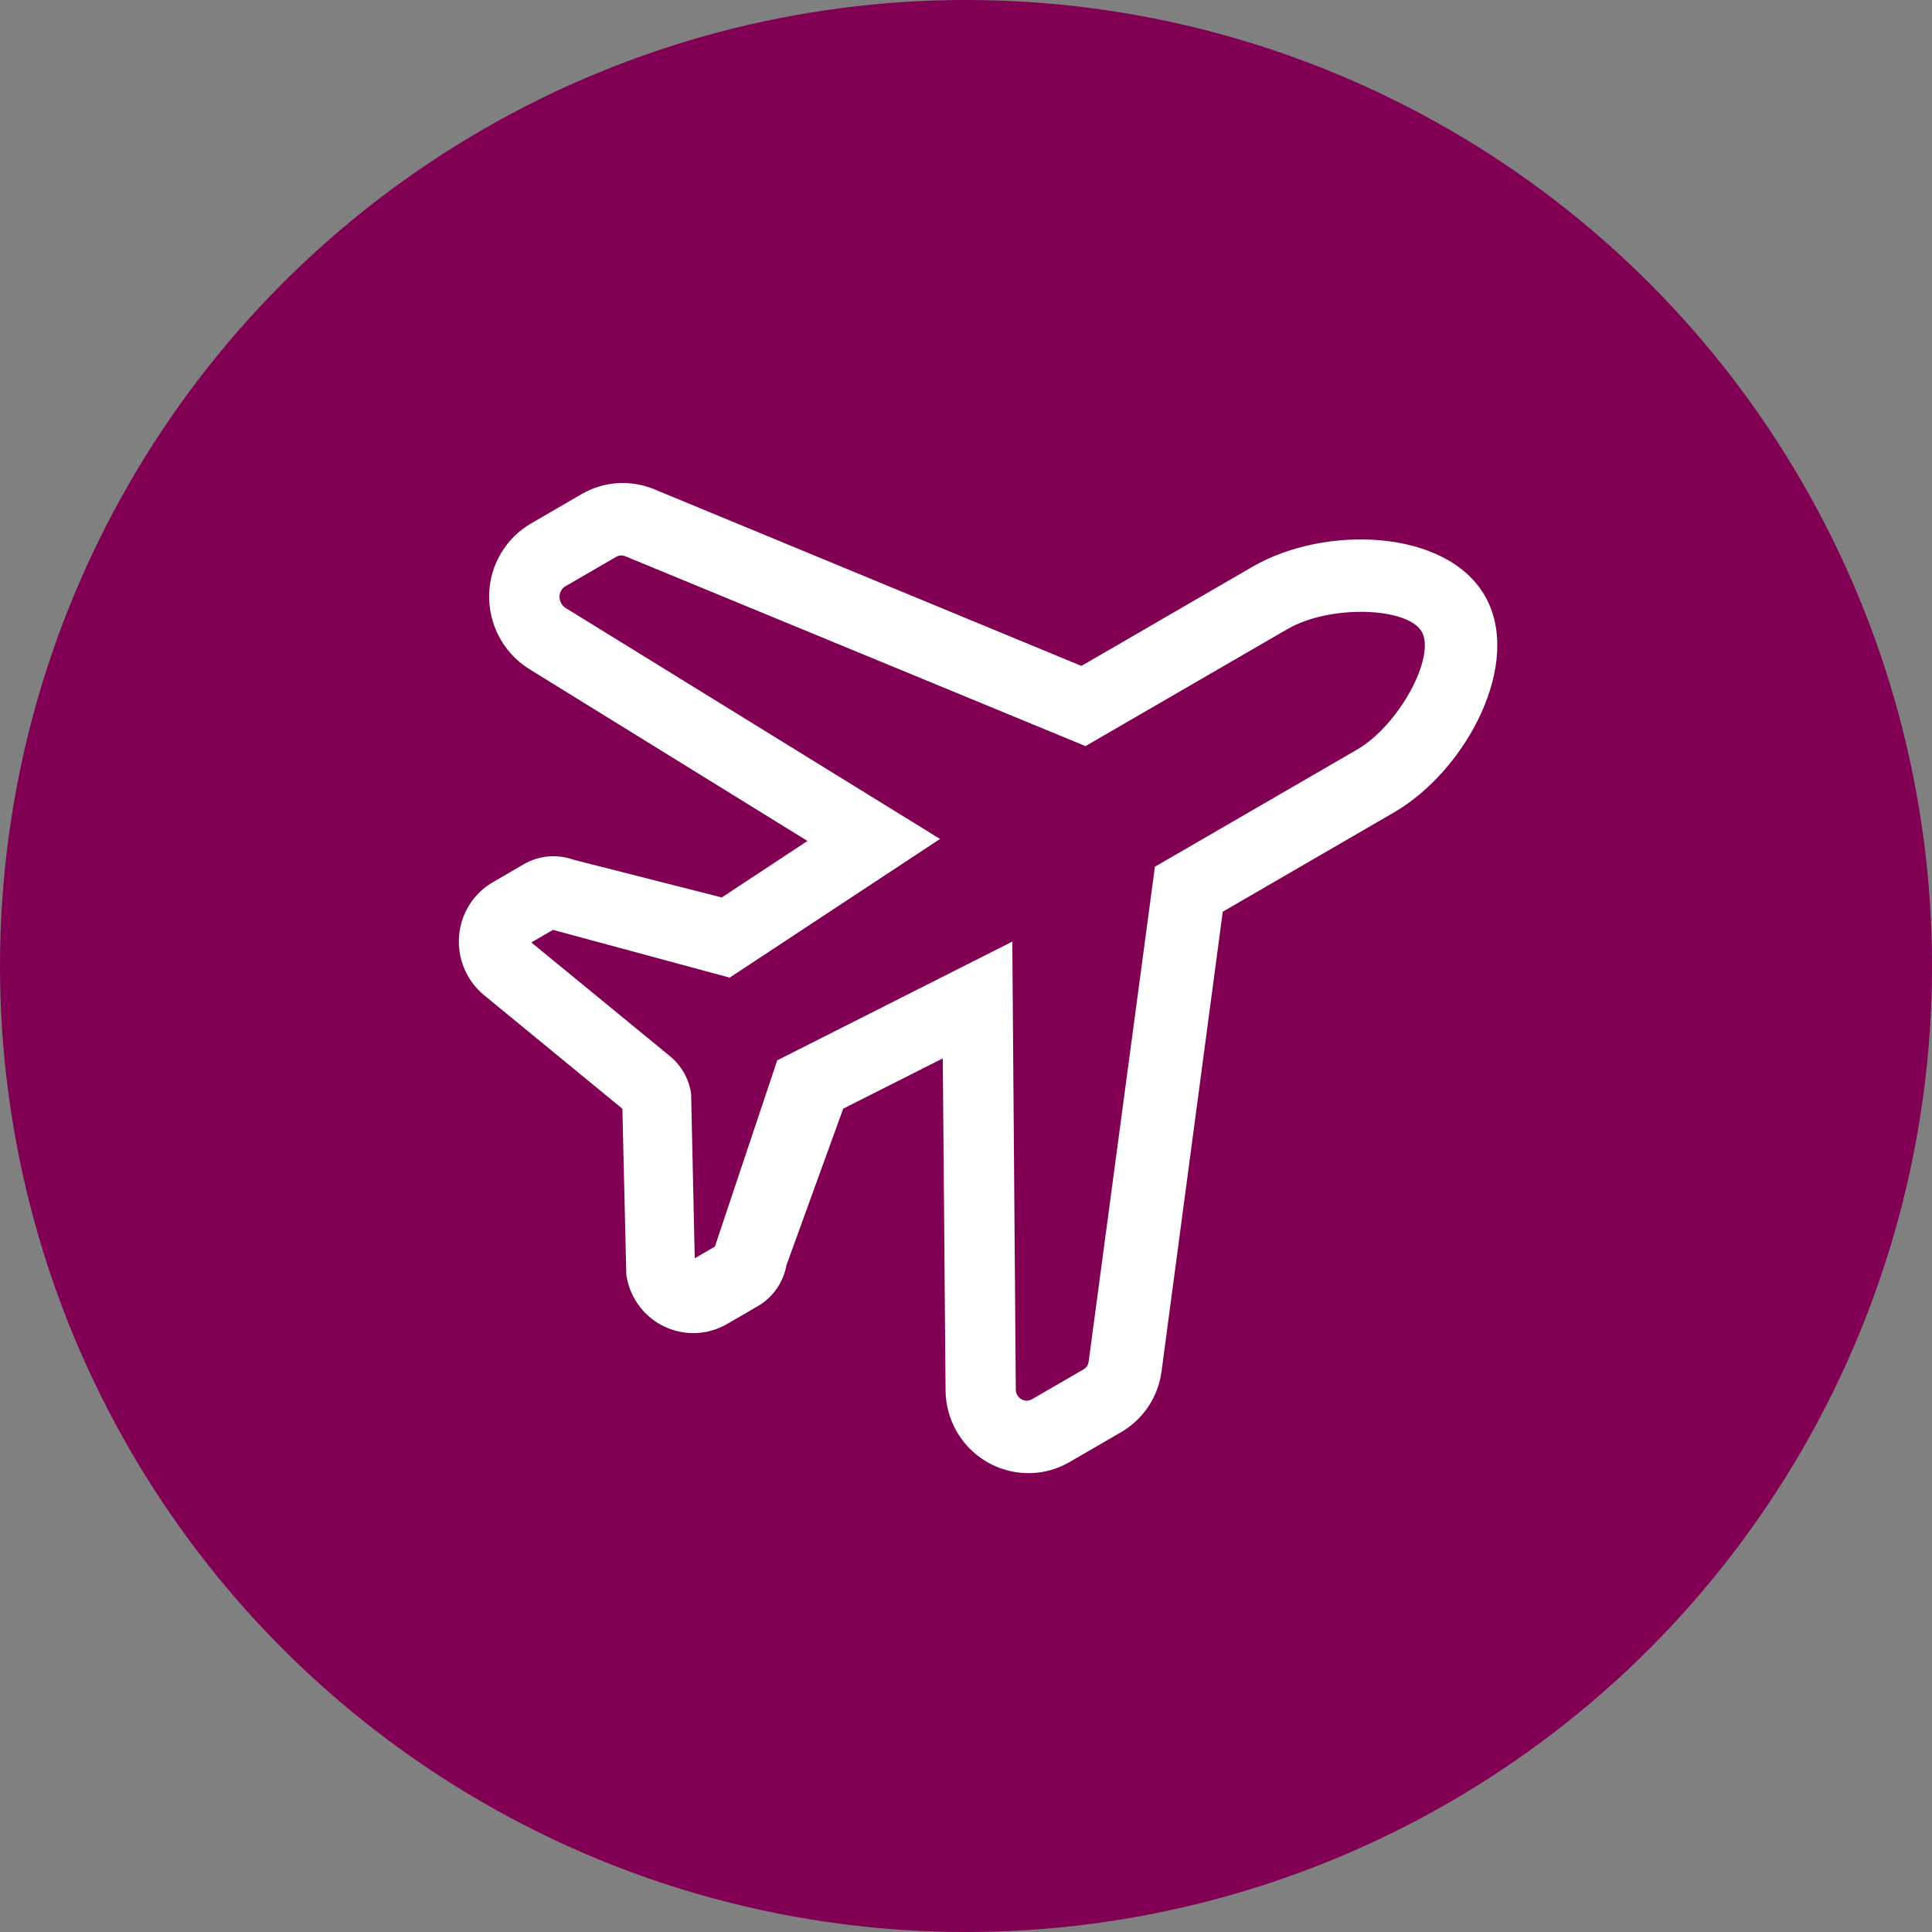 <?xml version="1.0" encoding="UTF-8"?>
<svg width="50px" height="50px" viewBox="0 0 50 50" version="1.1" xmlns="http://www.w3.org/2000/svg" xmlns:xlink="http://www.w3.org/1999/xlink">
    <rect x="0" y="0" width="50" height="50" fill="#808080" stroke="none"/>
    <title>Icon 3</title>
    <g id="✏️-LP-Design" stroke="none" stroke-width="1" fill="none" fill-rule="evenodd">
        <g id="Desktop-Tablet-1024" transform="translate(-385, -7205)">
            <g id="hero-module-centurion/copy-block-copy-7" transform="translate(0, 7126)">
                <g id="Group-10-Copy" transform="translate(52, 40)">
                    <g id="Content" transform="translate(331, 39)">
                        <g id="Icon" transform="translate(2, 0)">
                            <circle id="Oval" fill="#810054" cx="25" cy="25" r="25"></circle>
                            <g id="Style-/-Icons-&amp;-Glyphs-/-Icons-/-Membership-/-Car-/-Default-Copy" transform="translate(11.875, 12.5)" fill="#FFFFFF" fill-rule="nonzero">
                                <path d="M16.112,4.734 L20.54,2.167 C22.419,1.077 25.558,1.188 26.554,2.921 C27.55,4.653 26.077,7.438 24.197,8.528 L19.77,11.095 L18.185,22.995 C18.097,23.652 17.712,24.232 17.141,24.563 L15.802,25.339 C14.781,25.931 13.475,25.573 12.884,24.546 C12.699,24.223 12.599,23.857 12.596,23.484 L12.524,14.891 L9.947,16.192 L8.477,20.248 C8.396,20.692 8.126,21.078 7.737,21.303 L6.937,21.767 C6.101,22.251 5.034,21.959 4.551,21.12 C4.44,20.927 4.367,20.715 4.334,20.494 L4.232,16.194 L0.634,13.239 C-0.114,12.605 -0.215,11.482 0.411,10.728 C0.544,10.568 0.704,10.433 0.884,10.329 L1.685,9.864 C2.073,9.639 2.541,9.597 2.964,9.749 L6.805,10.726 L9.022,9.264 L1.83,4.82 C0.805,4.186 0.476,2.838 1.099,1.805 C1.288,1.49 1.553,1.229 1.87,1.046 L3.181,0.285 C3.753,-0.046 4.445,-0.091 5.056,0.162 L16.112,4.734 Z M8.24,14.941 L14.323,11.869 L14.414,23.463 C14.414,23.513 14.428,23.562 14.453,23.606 C14.532,23.743 14.7,23.789 14.828,23.715 L16.169,22.938 C16.239,22.897 16.287,22.825 16.299,22.741 L18.014,9.931 L23.241,6.902 C24.344,6.263 25.286,4.485 24.92,3.848 C24.553,3.211 22.548,3.141 21.445,3.78 L16.218,6.809 L4.309,1.896 C4.231,1.864 4.144,1.869 4.073,1.91 L2.761,2.671 C2.716,2.697 2.678,2.734 2.651,2.779 C2.559,2.932 2.609,3.138 2.765,3.235 L12.453,9.212 L7.009,12.801 L2.436,11.565 L1.875,11.89 L5.48,14.847 C5.767,15.09 5.956,15.43 6.011,15.803 L6.105,20.064 L6.626,19.762 L8.24,14.941 Z" id="Plane"></path>
                            </g>
                        </g>
                    </g>
                </g>
            </g>
        </g>
    </g>
</svg>